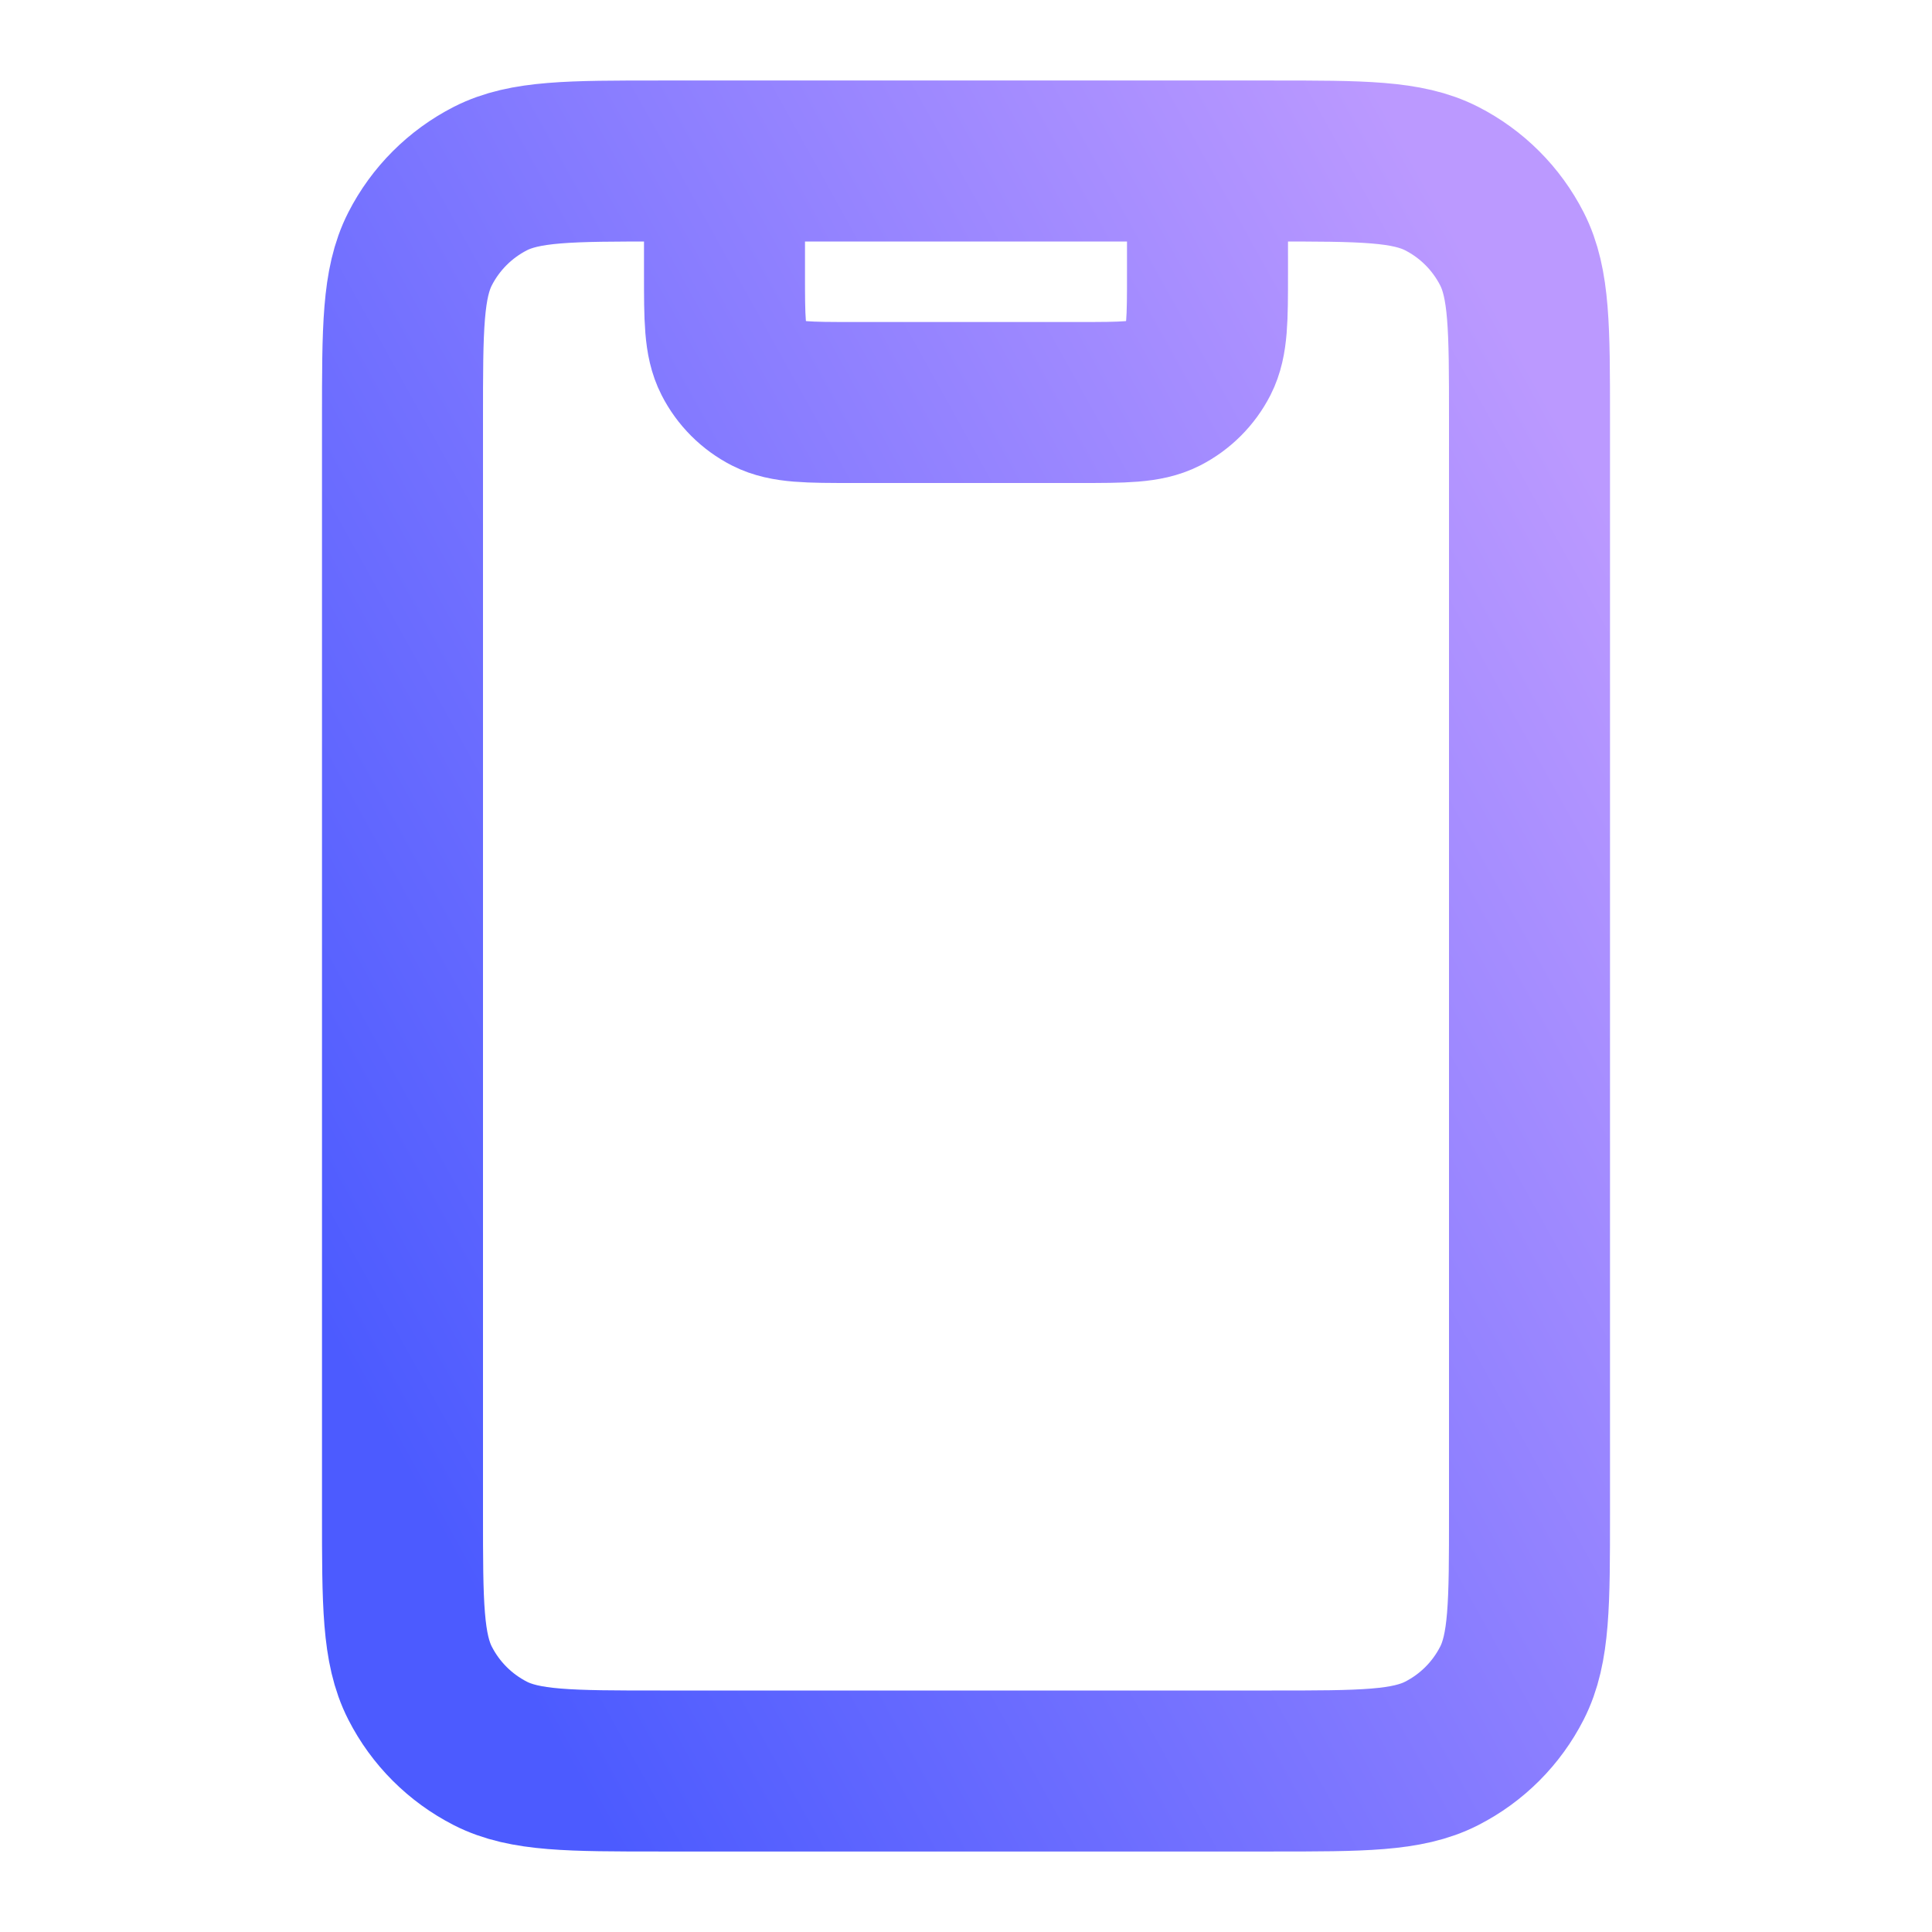 <svg width="36" height="36" viewBox="0 0 36 36" fill="none" xmlns="http://www.w3.org/2000/svg">
<path d="M22.5 3V5.1C22.5 5.94 22.5 6.36 22.337 6.681C22.193 6.963 21.963 7.193 21.681 7.337C21.36 7.5 20.94 7.5 20.1 7.5H15.9C15.06 7.5 14.64 7.5 14.319 7.337C14.037 7.193 13.807 6.963 13.664 6.681C13.5 6.36 13.5 5.94 13.5 5.1V3M12.3 33H23.7C25.38 33 26.22 33 26.862 32.673C27.427 32.385 27.885 31.927 28.173 31.362C28.5 30.72 28.5 29.88 28.5 28.2V7.8C28.5 6.12 28.5 5.28 28.173 4.638C27.885 4.074 27.427 3.615 26.862 3.327C26.22 3 25.38 3 23.7 3H12.3C10.62 3 9.78 3 9.138 3.327C8.574 3.615 8.115 4.074 7.827 4.638C7.5 5.28 7.5 6.12 7.5 7.8V28.2C7.5 29.88 7.5 30.72 7.827 31.362C8.115 31.927 8.574 32.385 9.138 32.673C9.78 33 10.62 33 12.3 33Z" stroke="url(#paint0_linear_583_3385)" stroke-width="3" stroke-linecap="round" stroke-linejoin="round"/>
<defs>
<linearGradient id="paint0_linear_583_3385" x1="28.5" y1="6.75" x2="3.692" y2="20.511" gradientUnits="userSpaceOnUse">
<stop stop-color="#BB99FF"/>
<stop offset="1" stop-color="#4C5BFF"/>
</linearGradient>
</defs>
</svg>
